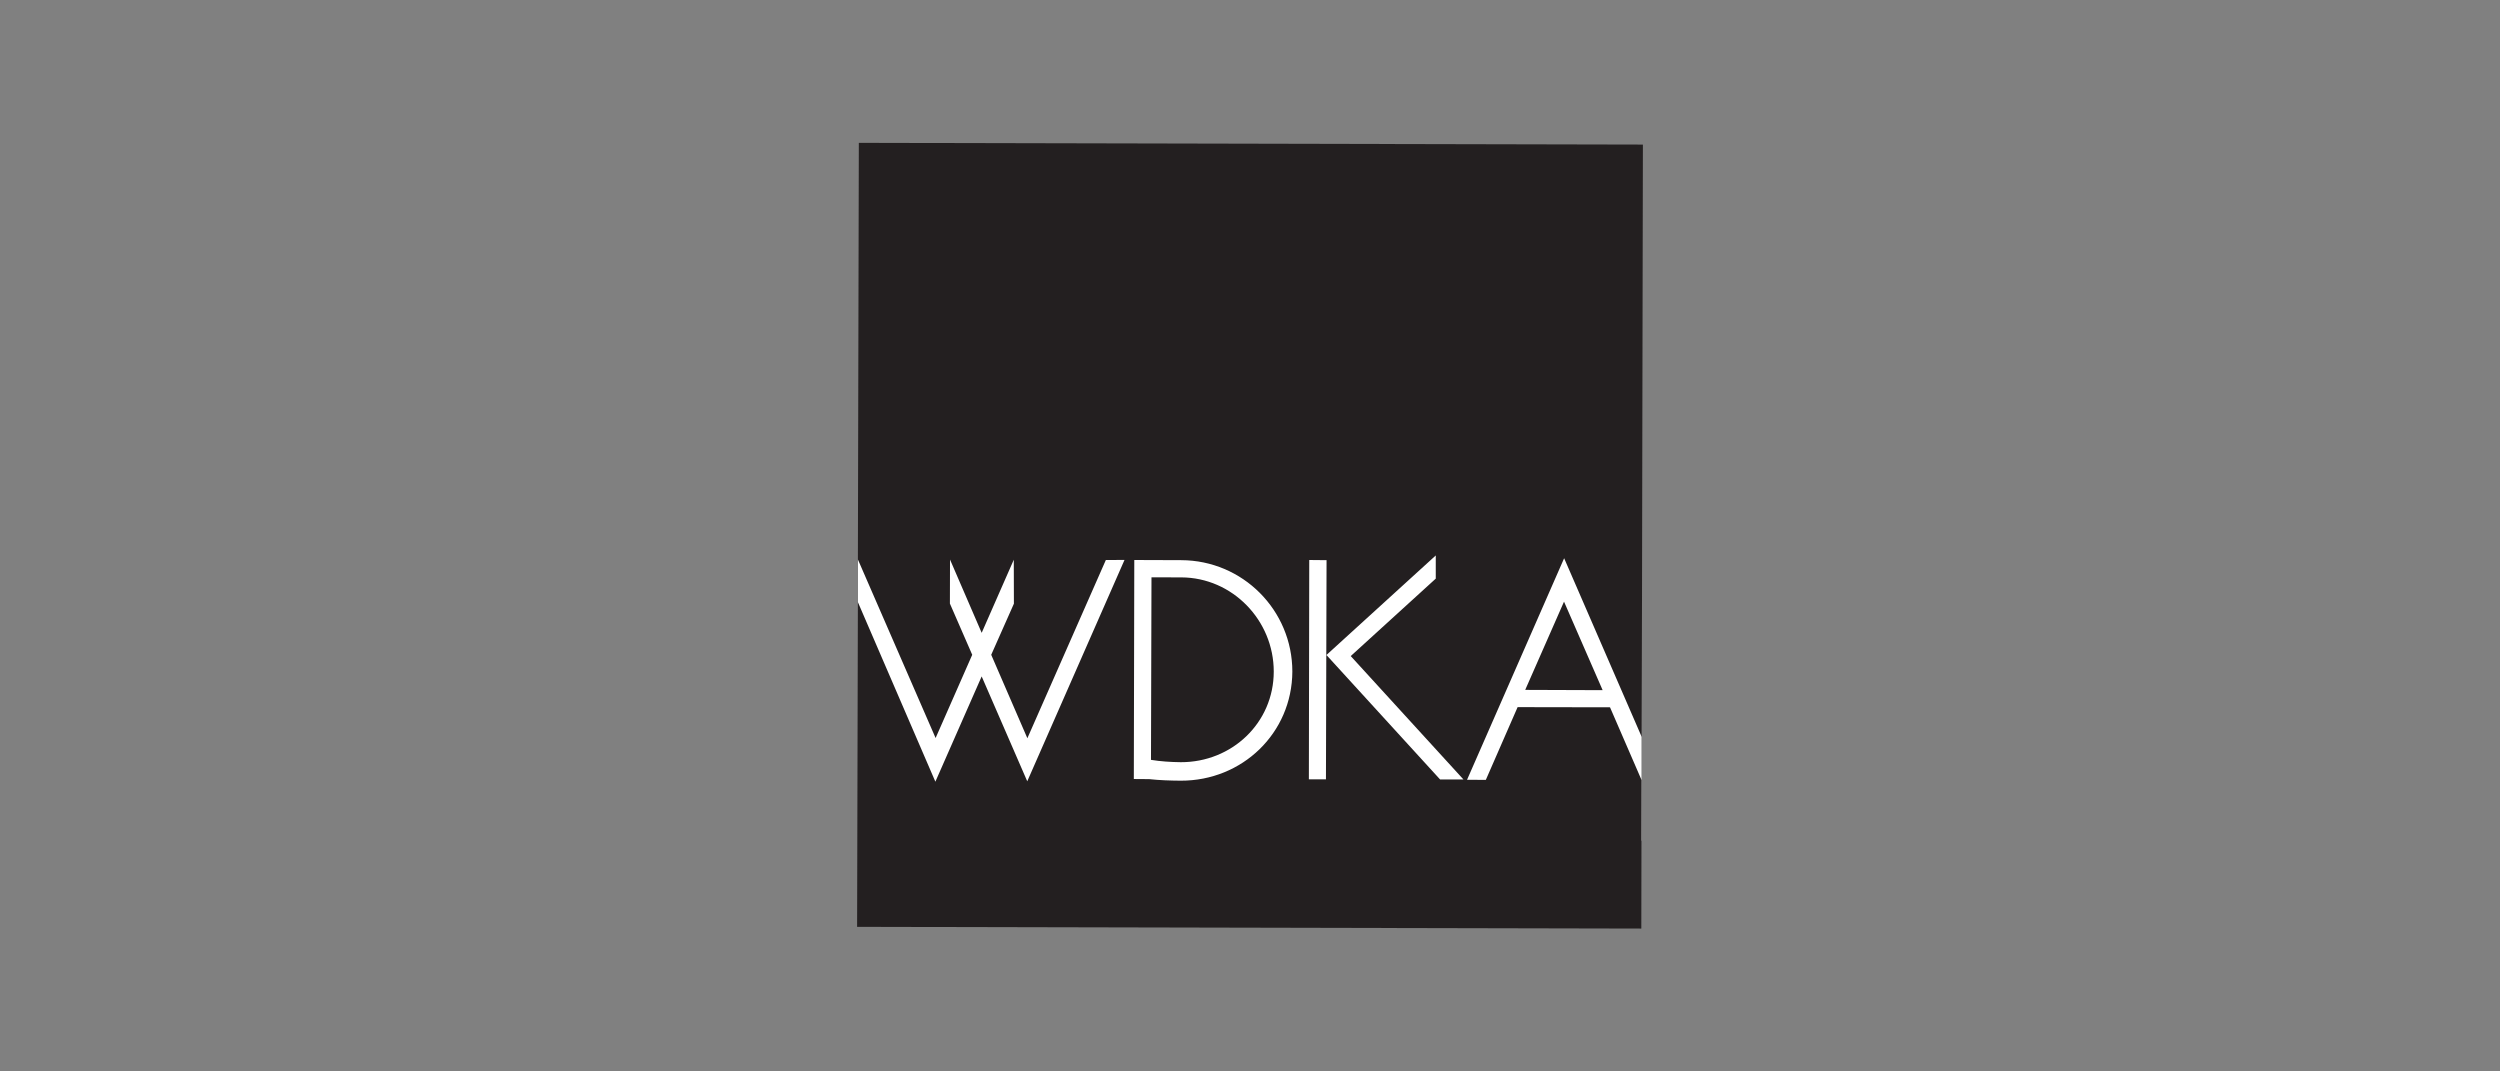<?xml version="1.0" encoding="UTF-8"?> <svg xmlns="http://www.w3.org/2000/svg" id="Layer_1" viewBox="0 0 350 150"><rect x="0" y="0" width="350" height="150" fill="#808080" stroke="none"/><defs><style> .cls-1 { fill: #231f20; } .cls-2 { fill: #fff; } </style></defs><rect class="cls-2" x="120.12" y="70.768" width="109.685" height="46.933"></rect><path class="cls-1" d="M183.242,109.102h2.391l.085-30.679-2.422-.023-.054,30.702ZM165.368,78.423l-6.567-.023-.066,30.663,2.146.016c1.421.155,2.896.206,4.425.217,8.609.023,15.58-6.657,15.623-15.273,0-8.597-6.948-15.576-15.561-15.599M189.103,91.849l11.904-10.841v-3.245l-15.305,13.938,15.914,17.428h3.272l-15.786-17.28ZM120.235,20l109.771.241-.163,82.935-10.864-25.024-13.593,31.02,2.632.008,4.448-10.181,12.937.023,4.417,10.189-.035,20.789-109.79-.241.109-45.463,10.849,25.14,6.482-14.738,6.381,14.683,13.616-30.989-2.612.008-10.988,24.954-5.061-11.683,3.175-7.153-.016-6.156-4.495,10.235-4.433-10.259-.016,6.164,3.125,7.169-5.127,11.652-10.88-25.0.132-58.323ZM165.314,106.707c-1.467-.016-2.857-.113-4.176-.326l.07-25.555,4.161.008c7.173.019,12.956,6.016,12.956,13.181,0,7.173-5.845,12.708-13.011,12.692M213.529,96.585l5.434-12.355,5.407,12.393-10.841-.039Z"></path></svg> 